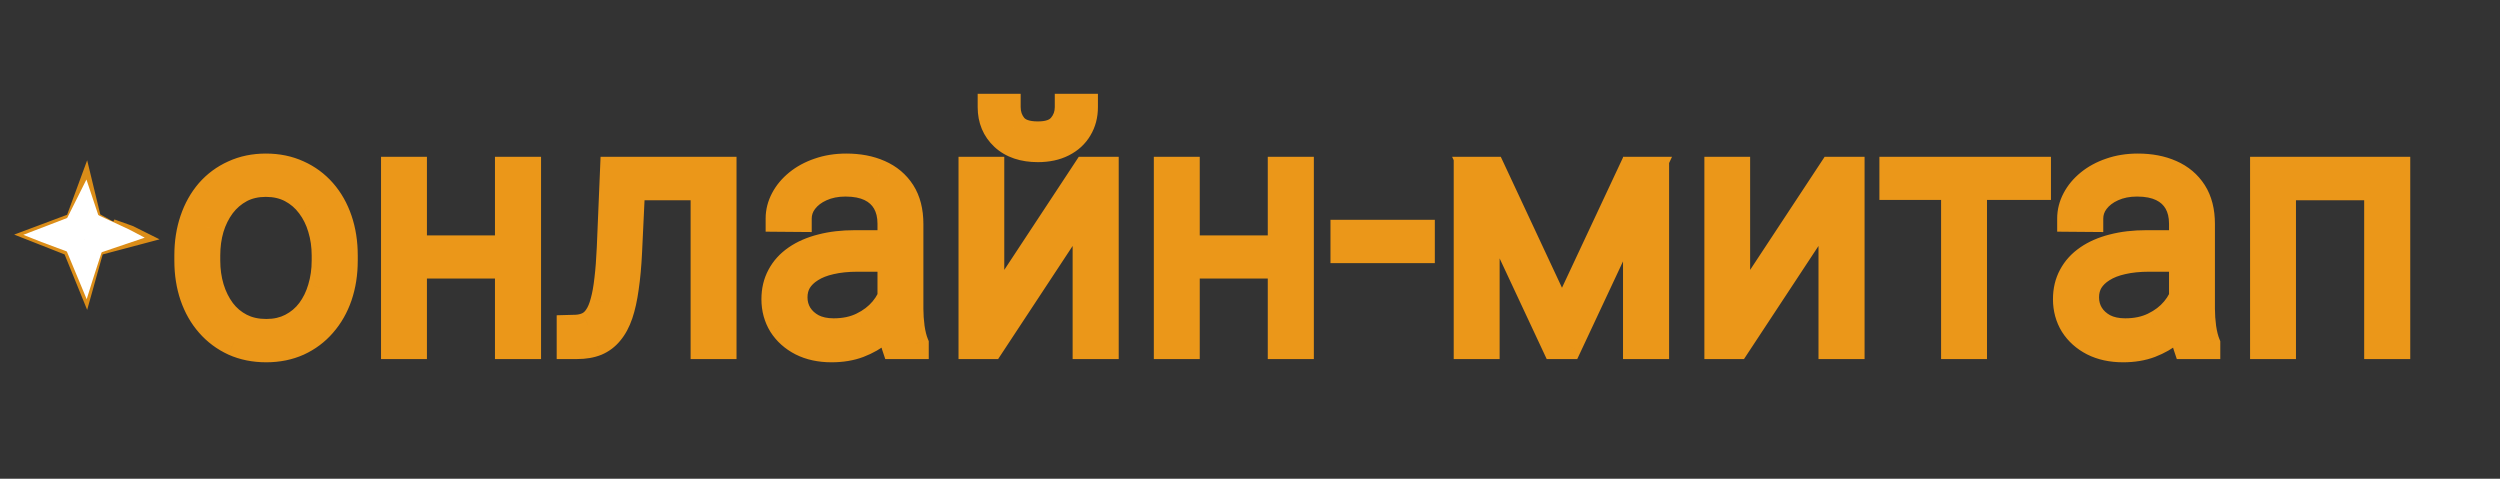 <?xml version="1.0" encoding="UTF-8"?> <svg xmlns="http://www.w3.org/2000/svg" width="188" height="36" viewBox="0 0 188 36" fill="none"><rect x="0" y="0" width="188" height="36" fill="#333333" stroke="none"/> <g clip-path="url(#clip0_19_6)"> <path d="M14.111 19.604V19.201C14.111 18.24 14.249 17.353 14.526 16.54C14.803 15.726 15.197 15.022 15.71 14.428C16.231 13.834 16.853 13.374 17.578 13.048C18.302 12.715 19.108 12.548 19.995 12.548C20.89 12.548 21.7 12.715 22.424 13.048C23.148 13.374 23.771 13.834 24.291 14.428C24.812 15.022 25.211 15.726 25.488 16.54C25.765 17.353 25.903 18.24 25.903 19.201V19.604C25.903 20.564 25.765 21.451 25.488 22.265C25.211 23.07 24.812 23.77 24.291 24.364C23.779 24.958 23.16 25.422 22.436 25.756C21.712 26.081 20.906 26.244 20.019 26.244C19.124 26.244 18.314 26.081 17.59 25.756C16.866 25.422 16.243 24.958 15.722 24.364C15.201 23.77 14.803 23.07 14.526 22.265C14.249 21.451 14.111 20.564 14.111 19.604ZM15.563 19.201V19.604C15.563 20.328 15.661 21.015 15.856 21.666C16.052 22.309 16.337 22.883 16.711 23.388C17.085 23.884 17.549 24.275 18.102 24.56C18.656 24.844 19.295 24.987 20.019 24.987C20.735 24.987 21.366 24.844 21.911 24.56C22.465 24.275 22.928 23.884 23.303 23.388C23.677 22.883 23.958 22.309 24.145 21.666C24.34 21.015 24.438 20.328 24.438 19.604V19.201C24.438 18.485 24.34 17.805 24.145 17.162C23.958 16.519 23.673 15.945 23.291 15.441C22.916 14.936 22.452 14.538 21.899 14.245C21.346 13.952 20.711 13.805 19.995 13.805C19.279 13.805 18.644 13.952 18.09 14.245C17.545 14.538 17.081 14.936 16.699 15.441C16.324 15.945 16.04 16.519 15.844 17.162C15.657 17.805 15.563 18.485 15.563 19.201ZM38.564 18.7V19.945H30.727V18.7H38.564ZM31.105 12.792V26H29.653V12.792H31.105ZM39.687 12.792V26H38.222V12.792H39.687ZM53.203 12.792V14.062H46.513V12.792H53.203ZM54.387 12.792V26H52.934V12.792H54.387ZM46.123 12.792H47.575L47.282 18.981C47.233 19.982 47.152 20.869 47.038 21.642C46.932 22.415 46.786 23.078 46.599 23.632C46.411 24.177 46.171 24.625 45.878 24.975C45.594 25.325 45.248 25.585 44.841 25.756C44.434 25.919 43.958 26 43.413 26H42.863V24.682L43.315 24.669C43.665 24.653 43.97 24.58 44.23 24.45C44.499 24.32 44.727 24.112 44.914 23.827C45.109 23.542 45.268 23.168 45.39 22.704C45.52 22.24 45.622 21.675 45.695 21.007C45.777 20.332 45.838 19.538 45.878 18.627L46.123 12.792ZM66.987 23.632V16.82C66.987 16.194 66.857 15.652 66.596 15.197C66.336 14.741 65.953 14.391 65.449 14.147C64.944 13.903 64.322 13.781 63.581 13.781C62.898 13.781 62.287 13.903 61.75 14.147C61.221 14.383 60.802 14.704 60.493 15.111C60.192 15.51 60.041 15.954 60.041 16.442L58.576 16.43C58.576 15.933 58.698 15.453 58.942 14.989C59.187 14.525 59.532 14.11 59.98 13.744C60.428 13.378 60.961 13.089 61.579 12.877C62.206 12.658 62.893 12.548 63.642 12.548C64.586 12.548 65.416 12.707 66.132 13.024C66.857 13.341 67.422 13.817 67.829 14.452C68.236 15.087 68.439 15.884 68.439 16.845V23.229C68.439 23.685 68.472 24.157 68.537 24.645C68.61 25.133 68.712 25.536 68.842 25.854V26H67.292C67.194 25.707 67.117 25.341 67.06 24.901C67.011 24.454 66.987 24.031 66.987 23.632ZM67.329 18.31L67.353 19.433H64.484C63.736 19.433 63.064 19.502 62.47 19.64C61.884 19.77 61.388 19.966 60.981 20.226C60.574 20.478 60.261 20.784 60.041 21.142C59.829 21.5 59.724 21.907 59.724 22.362C59.724 22.834 59.842 23.266 60.078 23.656C60.322 24.047 60.664 24.36 61.103 24.596C61.551 24.824 62.08 24.938 62.69 24.938C63.504 24.938 64.22 24.787 64.838 24.486C65.465 24.185 65.982 23.791 66.389 23.302C66.796 22.814 67.068 22.281 67.207 21.703L67.841 22.545C67.736 22.952 67.54 23.371 67.255 23.803C66.979 24.226 66.617 24.625 66.169 24.999C65.721 25.365 65.192 25.666 64.582 25.902C63.98 26.13 63.296 26.244 62.531 26.244C61.669 26.244 60.916 26.081 60.273 25.756C59.638 25.43 59.142 24.987 58.784 24.425C58.434 23.856 58.259 23.213 58.259 22.497C58.259 21.846 58.397 21.264 58.674 20.751C58.95 20.23 59.349 19.791 59.87 19.433C60.399 19.066 61.034 18.79 61.774 18.602C62.523 18.407 63.361 18.31 64.289 18.31H67.329ZM74.521 23.632L81.662 12.792H83.127V26H81.662V15.16L74.521 26H73.081V12.792H74.521V23.632ZM80.319 8.056H81.564C81.564 8.666 81.422 9.207 81.137 9.679C80.861 10.151 80.458 10.521 79.929 10.79C79.4 11.059 78.773 11.193 78.049 11.193C76.958 11.193 76.096 10.9 75.461 10.314C74.834 9.728 74.521 8.975 74.521 8.056H75.754C75.754 8.617 75.925 9.105 76.267 9.521C76.617 9.927 77.211 10.131 78.049 10.131C78.863 10.131 79.445 9.923 79.794 9.508C80.144 9.093 80.319 8.609 80.319 8.056ZM96.679 18.7V19.945H88.842V18.7H96.679ZM89.221 12.792V26H87.768V12.792H89.221ZM97.802 12.792V26H96.337V12.792H97.802ZM106.899 17.528V18.786H101.052V17.528H106.899ZM117.46 23.998L122.709 12.792H124.162L117.973 26H116.948L110.771 12.792H112.224L117.46 23.998ZM111.772 12.792V26H110.319V12.792H111.772ZM123.051 26V12.792H124.516V26H123.051ZM130.61 23.632L137.751 12.792H139.216V26H137.751V15.16L130.61 26H129.169V12.792H130.61V23.632ZM148.422 12.792V26H146.97V12.792H148.422ZM153.232 12.792V14.037H142.331V12.792H153.232ZM164.111 23.632V16.82C164.111 16.194 163.981 15.652 163.72 15.197C163.46 14.741 163.077 14.391 162.573 14.147C162.068 13.903 161.446 13.781 160.705 13.781C160.021 13.781 159.411 13.903 158.874 14.147C158.345 14.383 157.926 14.704 157.617 15.111C157.316 15.51 157.165 15.954 157.165 16.442L155.7 16.43C155.7 15.933 155.822 15.453 156.066 14.989C156.311 14.525 156.656 14.11 157.104 13.744C157.552 13.378 158.085 13.089 158.703 12.877C159.33 12.658 160.017 12.548 160.766 12.548C161.71 12.548 162.54 12.707 163.256 13.024C163.981 13.341 164.546 13.817 164.953 14.452C165.36 15.087 165.563 15.884 165.563 16.845V23.229C165.563 23.685 165.596 24.157 165.661 24.645C165.734 25.133 165.836 25.536 165.966 25.854V26H164.416C164.318 25.707 164.241 25.341 164.184 24.901C164.135 24.454 164.111 24.031 164.111 23.632ZM164.453 18.31L164.477 19.433H161.608C160.86 19.433 160.188 19.502 159.594 19.64C159.008 19.77 158.512 19.966 158.105 20.226C157.698 20.478 157.385 20.784 157.165 21.142C156.953 21.5 156.848 21.907 156.848 22.362C156.848 22.834 156.966 23.266 157.202 23.656C157.446 24.047 157.788 24.36 158.227 24.596C158.675 24.824 159.204 24.938 159.814 24.938C160.628 24.938 161.344 24.787 161.962 24.486C162.589 24.185 163.106 23.791 163.513 23.302C163.92 22.814 164.192 22.281 164.331 21.703L164.965 22.545C164.86 22.952 164.664 23.371 164.379 23.803C164.103 24.226 163.741 24.625 163.293 24.999C162.845 25.365 162.316 25.666 161.706 25.902C161.104 26.13 160.42 26.244 159.655 26.244C158.793 26.244 158.04 26.081 157.397 25.756C156.762 25.43 156.266 24.987 155.908 24.425C155.558 23.856 155.383 23.213 155.383 22.497C155.383 21.846 155.521 21.264 155.798 20.751C156.075 20.23 156.473 19.791 156.994 19.433C157.523 19.066 158.158 18.79 158.898 18.602C159.647 18.407 160.485 18.31 161.413 18.31H164.453ZM179.055 12.792V14.062H171.328V12.792H179.055ZM171.657 12.792V26H170.205V12.792H171.657ZM180.251 12.792V26H178.786V12.792H180.251Z" fill="white"></path> <path d="M15.71 14.428L14.958 13.768L14.953 13.774L15.71 14.428ZM17.578 13.048L17.988 13.96L17.996 13.957L17.578 13.048ZM22.424 13.048L22.005 13.957L22.014 13.96L22.424 13.048ZM25.488 16.54L24.541 16.861L25.488 16.54ZM25.488 22.265L26.434 22.59L26.435 22.587L25.488 22.265ZM24.291 24.364L23.54 23.705L23.534 23.711L24.291 24.364ZM22.436 25.756L22.846 26.668L22.854 26.664L22.436 25.756ZM17.59 25.756L17.171 26.664L17.18 26.668L17.59 25.756ZM14.526 22.265L13.579 22.587L13.58 22.59L14.526 22.265ZM15.856 21.666L14.899 21.954L14.9 21.957L15.856 21.666ZM16.711 23.388L15.908 23.984L15.912 23.99L16.711 23.388ZM18.102 24.56L17.645 25.449L18.102 24.56ZM21.911 24.56L21.453 23.67L21.448 23.673L21.911 24.56ZM23.303 23.388L24.101 23.99L24.106 23.983L23.303 23.388ZM24.145 21.666L23.187 21.379L23.185 21.387L24.145 21.666ZM24.145 17.162L23.185 17.442L23.188 17.453L24.145 17.162ZM23.291 15.441L22.487 16.037L22.494 16.045L23.291 15.441ZM18.09 14.245L17.622 13.361L17.617 13.364L18.09 14.245ZM16.699 15.441L15.902 14.837L15.896 14.845L16.699 15.441ZM15.844 17.162L14.887 16.871L14.884 16.883L15.844 17.162ZM15.111 19.604V19.201H13.111V19.604H15.111ZM15.111 19.201C15.111 18.337 15.235 17.56 15.473 16.861L13.579 16.218C13.263 17.146 13.111 18.144 13.111 19.201H15.111ZM15.473 16.861C15.712 16.158 16.046 15.569 16.467 15.081L14.953 13.774C14.349 14.475 13.893 15.294 13.579 16.218L15.473 16.861ZM16.462 15.087C16.888 14.601 17.393 14.227 17.988 13.96L17.168 12.136C16.313 12.52 15.574 13.066 14.958 13.768L16.462 15.087ZM17.996 13.957C18.575 13.69 19.236 13.548 19.995 13.548V11.548C18.98 11.548 18.029 11.739 17.159 12.14L17.996 13.957ZM19.995 13.548C20.763 13.548 21.428 13.69 22.005 13.957L22.842 12.14C21.971 11.739 21.017 11.548 19.995 11.548V13.548ZM22.014 13.96C22.608 14.227 23.114 14.601 23.54 15.087L25.043 13.768C24.428 13.066 23.688 12.52 22.834 12.136L22.014 13.96ZM23.54 15.087C23.967 15.574 24.303 16.161 24.541 16.861L26.435 16.218C26.119 15.291 25.658 14.47 25.043 13.768L23.54 15.087ZM24.541 16.861C24.779 17.56 24.903 18.337 24.903 19.201H26.903C26.903 18.144 26.75 17.146 26.435 16.218L24.541 16.861ZM24.903 19.201V19.604H26.903V19.201H24.903ZM24.903 19.604C24.903 20.467 24.779 21.244 24.541 21.943L26.435 22.587C26.75 21.658 26.903 20.661 26.903 19.604H24.903ZM24.542 21.94C24.304 22.632 23.968 23.216 23.54 23.705L25.043 25.023C25.657 24.324 26.118 23.508 26.434 22.59L24.542 21.94ZM23.534 23.711C23.117 24.195 22.614 24.573 22.018 24.848L22.854 26.664C23.706 26.272 24.441 25.722 25.049 25.018L23.534 23.711ZM22.026 24.844C21.445 25.105 20.781 25.244 20.019 25.244V27.244C21.031 27.244 21.979 27.058 22.846 26.668L22.026 24.844ZM20.019 25.244C19.247 25.244 18.58 25.104 18 24.844L17.18 26.668C18.049 27.058 19.001 27.244 20.019 27.244V25.244ZM18.008 24.848C17.41 24.572 16.902 24.193 16.474 23.705L14.97 25.023C15.584 25.724 16.321 26.272 17.171 26.664L18.008 24.848ZM16.474 23.705C16.046 23.216 15.709 22.632 15.472 21.94L13.58 22.59C13.896 23.508 14.357 24.324 14.97 25.023L16.474 23.705ZM15.473 21.943C15.235 21.244 15.111 20.467 15.111 19.604H13.111C13.111 20.661 13.263 21.658 13.579 22.587L15.473 21.943ZM14.563 19.201V19.604H16.564V19.201H14.563ZM14.563 19.604C14.563 20.419 14.674 21.204 14.899 21.954L16.814 21.379C16.649 20.827 16.564 20.237 16.564 19.604H14.563ZM14.9 21.957C15.126 22.702 15.46 23.381 15.908 23.983L17.514 22.792C17.213 22.386 16.978 21.917 16.813 21.376L14.9 21.957ZM15.912 23.99C16.378 24.606 16.958 25.095 17.645 25.449L18.56 23.67C18.14 23.454 17.793 23.162 17.509 22.786L15.912 23.99ZM17.645 25.449C18.361 25.817 19.162 25.987 20.019 25.987V23.987C19.428 23.987 18.951 23.871 18.56 23.67L17.645 25.449ZM20.019 25.987C20.87 25.987 21.664 25.817 22.374 25.446L21.448 23.673C21.068 23.872 20.601 23.987 20.019 23.987V25.987ZM22.369 25.449C23.056 25.095 23.636 24.606 24.101 23.99L22.504 22.786C22.221 23.162 21.873 23.454 21.453 23.67L22.369 25.449ZM24.106 23.983C24.555 23.378 24.887 22.695 25.105 21.946L23.185 21.387C23.029 21.924 22.799 22.389 22.5 22.792L24.106 23.983ZM25.103 21.954C25.328 21.204 25.438 20.419 25.438 19.604H23.438C23.438 20.237 23.353 20.827 23.187 21.379L25.103 21.954ZM25.438 19.604V19.201H23.438V19.604H25.438ZM25.438 19.201C25.438 18.392 25.328 17.615 25.102 16.871L23.188 17.453C23.353 17.995 23.438 18.576 23.438 19.201H25.438ZM25.105 16.883C24.886 16.129 24.548 15.444 24.087 14.837L22.494 16.045C22.798 16.447 23.03 16.909 23.185 17.442L25.105 16.883ZM24.094 14.845C23.631 14.221 23.052 13.724 22.367 13.361L21.431 15.128C21.852 15.351 22.202 15.652 22.487 16.037L24.094 14.845ZM22.367 13.361C21.65 12.981 20.85 12.805 19.995 12.805V14.805C20.571 14.805 21.041 14.922 21.431 15.128L22.367 13.361ZM19.995 12.805C19.139 12.805 18.34 12.981 17.622 13.361L18.558 15.128C18.948 14.922 19.418 14.805 19.995 14.805V12.805ZM17.617 13.364C16.942 13.726 16.369 14.22 15.902 14.837L17.496 16.045C17.793 15.652 18.148 15.349 18.564 15.126L17.617 13.364ZM15.896 14.845C15.448 15.448 15.114 16.126 14.887 16.871L16.801 17.453C16.965 16.912 17.201 16.443 17.502 16.037L15.896 14.845ZM14.884 16.883C14.669 17.622 14.563 18.396 14.563 19.201H16.564C16.564 18.573 16.645 17.988 16.804 17.442L14.884 16.883ZM38.564 18.7H39.564V17.7H38.564V18.7ZM38.564 19.945V20.945H39.564V19.945H38.564ZM30.727 19.945H29.727V20.945H30.727V19.945ZM30.727 18.7V17.7H29.727V18.7H30.727ZM31.105 12.792H32.105V11.792H31.105V12.792ZM31.105 26V27H32.105V26H31.105ZM29.653 26H28.653V27H29.653V26ZM29.653 12.792V11.792H28.653V12.792H29.653ZM39.687 12.792H40.687V11.792H39.687V12.792ZM39.687 26V27H40.687V26H39.687ZM38.222 26H37.222V27H38.222V26ZM38.222 12.792V11.792H37.222V12.792H38.222ZM37.564 18.7V19.945H39.564V18.7H37.564ZM38.564 18.945H30.727V20.945H38.564V18.945ZM31.727 19.945V18.7H29.727V19.945H31.727ZM30.727 19.7H38.564V17.7H30.727V19.7ZM30.105 12.792V26H32.105V12.792H30.105ZM31.105 25H29.653V27H31.105V25ZM30.653 26V12.792H28.653V26H30.653ZM29.653 13.792H31.105V11.792H29.653V13.792ZM38.687 12.792V26H40.687V12.792H38.687ZM39.687 25H38.222V27H39.687V25ZM39.222 26V12.792H37.222V26H39.222ZM38.222 13.792H39.687V11.792H38.222V13.792ZM53.203 12.792H54.203V11.792H53.203V12.792ZM53.203 14.062V15.062H54.203V14.062H53.203ZM46.513 14.062H45.513V15.062H46.513V14.062ZM46.513 12.792V11.792H45.513V12.792H46.513ZM54.387 12.792H55.387V11.792H54.387V12.792ZM54.387 26V27H55.387V26H54.387ZM52.934 26H51.934V27H52.934V26ZM52.934 12.792V11.792H51.934V12.792H52.934ZM46.123 12.792V11.792H45.163L45.123 12.75L46.123 12.792ZM47.575 12.792L48.574 12.839L48.624 11.792H47.575V12.792ZM47.282 18.981L48.281 19.03L48.281 19.028L47.282 18.981ZM47.038 21.642L46.049 21.496L46.047 21.506L47.038 21.642ZM46.599 23.632L47.544 23.956L47.546 23.952L46.599 23.632ZM45.878 24.975L45.112 24.333L45.103 24.343L45.878 24.975ZM44.841 25.756L45.212 26.684L45.22 26.681L45.228 26.678L44.841 25.756ZM42.863 26H41.863V27H42.863V26ZM42.863 24.682L42.836 23.682L41.863 23.708V24.682H42.863ZM43.315 24.669L43.342 25.669L43.352 25.669L43.361 25.668L43.315 24.669ZM44.23 24.45L43.794 23.55L43.783 23.555L44.23 24.45ZM44.914 23.827L44.089 23.262L44.084 23.27L44.078 23.278L44.914 23.827ZM45.39 22.704L44.427 22.434L44.425 22.442L44.423 22.45L45.39 22.704ZM45.695 21.007L44.702 20.888L44.701 20.898L45.695 21.007ZM45.878 18.627L46.877 18.672L46.877 18.669L45.878 18.627ZM52.203 12.792V14.062H54.203V12.792H52.203ZM53.203 13.062H46.513V15.062H53.203V13.062ZM47.513 14.062V12.792H45.513V14.062H47.513ZM46.513 13.792H53.203V11.792H46.513V13.792ZM53.387 12.792V26H55.387V12.792H53.387ZM54.387 25H52.934V27H54.387V25ZM53.934 26V12.792H51.934V26H53.934ZM52.934 13.792H54.387V11.792H52.934V13.792ZM46.123 13.792H47.575V11.792H46.123V13.792ZM46.576 12.745L46.283 18.934L48.281 19.028L48.574 12.839L46.576 12.745ZM46.283 18.932C46.236 19.909 46.157 20.763 46.049 21.496L48.027 21.788C48.147 20.975 48.231 20.055 48.281 19.03L46.283 18.932ZM46.047 21.506C45.947 22.236 45.813 22.834 45.651 23.311L47.546 23.952C47.759 23.323 47.917 22.594 48.029 21.778L46.047 21.506ZM45.653 23.307C45.495 23.766 45.308 24.098 45.112 24.333L46.645 25.616C47.034 25.152 47.328 24.588 47.544 23.956L45.653 23.307ZM45.103 24.343C44.919 24.569 44.706 24.728 44.454 24.834L45.228 26.678C45.79 26.442 46.268 26.08 46.654 25.606L45.103 24.343ZM44.469 24.827C44.206 24.933 43.861 25 43.413 25V27C44.055 27 44.662 26.904 45.212 26.684L44.469 24.827ZM43.413 25H42.863V27H43.413V25ZM43.863 26V24.682H41.863V26H43.863ZM42.89 25.681L43.342 25.669L43.288 23.67L42.836 23.682L42.89 25.681ZM43.361 25.668C43.823 25.647 44.27 25.548 44.678 25.344L43.783 23.555C43.67 23.612 43.507 23.659 43.269 23.671L43.361 25.668ZM44.667 25.349C45.12 25.13 45.478 24.79 45.75 24.376L44.078 23.278C43.976 23.434 43.878 23.509 43.794 23.55L44.667 25.349ZM45.739 24.393C46.019 23.984 46.216 23.494 46.357 22.959L44.423 22.45C44.32 22.842 44.2 23.101 44.089 23.262L45.739 24.393ZM46.353 22.974C46.502 22.442 46.612 21.819 46.689 21.116L44.701 20.898C44.632 21.53 44.538 22.039 44.427 22.434L46.353 22.974ZM46.688 21.127C46.773 20.42 46.836 19.6 46.877 18.672L44.879 18.582C44.84 19.477 44.78 20.244 44.703 20.888L46.688 21.127ZM46.877 18.669L47.122 12.834L45.123 12.75L44.879 18.585L46.877 18.669ZM65.449 14.147L65.013 15.047L65.449 14.147ZM61.75 14.147L62.157 15.06L62.164 15.057L61.75 14.147ZM60.493 15.111L59.697 14.506L59.695 14.509L60.493 15.111ZM60.041 16.442L60.033 17.442L61.041 17.45V16.442H60.041ZM58.576 16.43H57.576V17.421L58.568 17.43L58.576 16.43ZM59.98 13.744L59.347 12.97L59.98 13.744ZM61.579 12.877L61.903 13.824L61.91 13.821L61.579 12.877ZM66.132 13.024L65.727 13.938L65.731 13.94L66.132 13.024ZM68.537 24.645L67.546 24.777L67.547 24.785L67.548 24.793L68.537 24.645ZM68.842 25.854H69.842V25.656L69.767 25.474L68.842 25.854ZM68.842 26V27H69.842V26H68.842ZM67.292 26L66.343 26.316L66.571 27H67.292V26ZM67.06 24.901L66.066 25.01L66.067 25.02L66.068 25.03L67.06 24.901ZM67.329 18.31L68.328 18.288L68.307 17.31H67.329V18.31ZM67.353 19.433V20.433H68.375L68.353 19.411L67.353 19.433ZM62.47 19.64L62.687 20.616L62.697 20.614L62.47 19.64ZM60.981 20.226L61.508 21.076L61.514 21.072L61.52 21.068L60.981 20.226ZM60.041 21.142L59.189 20.619L59.184 20.626L59.18 20.633L60.041 21.142ZM60.078 23.656L59.222 24.173L59.226 24.18L59.23 24.186L60.078 23.656ZM61.103 24.596L60.63 25.477L60.64 25.482L60.649 25.487L61.103 24.596ZM64.838 24.486L64.405 23.585L64.401 23.587L64.838 24.486ZM67.207 21.703L68.005 21.101L66.728 19.407L66.234 21.47L67.207 21.703ZM67.841 22.545L68.809 22.797L68.931 22.329L68.64 21.944L67.841 22.545ZM67.255 23.803L66.421 23.252L66.418 23.256L67.255 23.803ZM66.169 24.999L66.802 25.773L66.811 25.766L66.169 24.999ZM64.582 25.902L64.936 26.838L64.943 26.835L64.582 25.902ZM60.273 25.756L59.817 26.646L59.821 26.648L60.273 25.756ZM58.784 24.425L57.932 24.949L57.936 24.956L57.941 24.963L58.784 24.425ZM58.674 20.751L59.554 21.226L59.557 21.22L58.674 20.751ZM59.87 19.433L60.437 20.257L60.439 20.255L59.87 19.433ZM61.774 18.602L62.02 19.572L62.027 19.57L61.774 18.602ZM67.987 23.632V16.82H65.987V23.632H67.987ZM67.987 16.82C67.987 16.053 67.826 15.334 67.464 14.701L65.728 15.693C65.887 15.971 65.987 16.334 65.987 16.82H67.987ZM67.464 14.701C67.097 14.057 66.558 13.573 65.884 13.247L65.013 15.047C65.349 15.21 65.575 15.425 65.728 15.693L67.464 14.701ZM65.884 13.247C65.208 12.919 64.426 12.781 63.581 12.781V14.781C64.217 14.781 64.681 14.886 65.013 15.047L65.884 13.247ZM63.581 12.781C62.777 12.781 62.022 12.925 61.336 13.237L62.164 15.057C62.552 14.881 63.018 14.781 63.581 14.781V12.781ZM61.343 13.234C60.681 13.529 60.12 13.949 59.697 14.506L61.289 15.716C61.483 15.46 61.761 15.237 62.157 15.06L61.343 13.234ZM59.695 14.509C59.266 15.077 59.041 15.731 59.041 16.442H61.041C61.041 16.177 61.117 15.944 61.291 15.714L59.695 14.509ZM60.049 15.442L58.584 15.43L58.568 17.43L60.033 17.442L60.049 15.442ZM59.576 16.43C59.576 16.105 59.654 15.784 59.827 15.455L58.057 14.524C57.742 15.123 57.576 15.762 57.576 16.43H59.576ZM59.827 15.455C60.003 15.121 60.259 14.808 60.613 14.518L59.347 12.97C58.806 13.412 58.37 13.929 58.057 14.524L59.827 15.455ZM60.613 14.518C60.958 14.236 61.382 14.002 61.903 13.824L61.255 11.931C60.539 12.176 59.898 12.52 59.347 12.97L60.613 14.518ZM61.91 13.821C62.418 13.643 62.992 13.548 63.642 13.548V11.548C62.795 11.548 61.994 11.672 61.248 11.934L61.91 13.821ZM63.642 13.548C64.475 13.548 65.162 13.688 65.727 13.938L66.537 12.11C65.67 11.725 64.698 11.548 63.642 11.548V13.548ZM65.731 13.94C66.284 14.182 66.692 14.531 66.987 14.992L68.671 13.912C68.152 13.103 67.429 12.501 66.534 12.108L65.731 13.94ZM66.987 14.992C67.266 15.427 67.439 16.024 67.439 16.845H69.439C69.439 15.745 69.206 14.747 68.671 13.912L66.987 14.992ZM67.439 16.845V23.229H69.439V16.845H67.439ZM67.439 23.229C67.439 23.732 67.475 24.249 67.546 24.777L69.528 24.513C69.469 24.065 69.439 23.637 69.439 23.229H67.439ZM67.548 24.793C67.629 25.329 67.746 25.817 67.917 26.233L69.767 25.474C69.678 25.255 69.592 24.937 69.526 24.497L67.548 24.793ZM67.842 25.854V26H69.842V25.854H67.842ZM68.842 25H67.292V27H68.842V25ZM68.241 25.684C68.17 25.472 68.104 25.174 68.052 24.773L66.068 25.03C66.13 25.508 66.219 25.942 66.343 26.316L68.241 25.684ZM68.054 24.793C68.009 24.377 67.987 23.99 67.987 23.632H65.987C65.987 24.071 66.014 24.531 66.066 25.01L68.054 24.793ZM66.329 18.331L66.353 19.454L68.353 19.411L68.328 18.288L66.329 18.331ZM67.353 18.433H64.484V20.433H67.353V18.433ZM64.484 18.433C63.676 18.433 62.926 18.507 62.243 18.666L62.697 20.614C63.202 20.496 63.795 20.433 64.484 20.433V18.433ZM62.253 18.664C61.58 18.814 60.968 19.047 60.442 19.384L61.52 21.068C61.808 20.884 62.189 20.727 62.687 20.616L62.253 18.664ZM60.454 19.376C59.933 19.699 59.501 20.11 59.189 20.619L60.893 21.665C61.021 21.457 61.215 21.258 61.508 21.076L60.454 19.376ZM59.18 20.633C58.869 21.16 58.724 21.745 58.724 22.362H60.724C60.724 22.068 60.79 21.84 60.902 21.65L59.18 20.633ZM58.724 22.362C58.724 23.01 58.888 23.621 59.222 24.173L60.934 23.139C60.795 22.91 60.724 22.659 60.724 22.362H58.724ZM59.23 24.186C59.574 24.737 60.05 25.166 60.63 25.477L61.576 23.715C61.277 23.555 61.07 23.357 60.926 23.126L59.23 24.186ZM60.649 25.487C61.265 25.801 61.955 25.938 62.69 25.938V23.938C62.204 23.938 61.837 23.848 61.557 23.705L60.649 25.487ZM62.69 25.938C63.628 25.938 64.499 25.764 65.276 25.385L64.401 23.587C63.941 23.811 63.38 23.938 62.69 23.938V25.938ZM65.272 25.388C66.015 25.03 66.65 24.551 67.157 23.942L65.621 22.662C65.314 23.03 64.915 23.34 64.405 23.585L65.272 25.388ZM67.157 23.942C67.655 23.344 68.002 22.674 68.179 21.936L66.234 21.47C66.134 21.888 65.936 22.284 65.621 22.662L67.157 23.942ZM66.408 22.305L67.043 23.147L68.64 21.944L68.005 21.101L66.408 22.305ZM66.874 22.294C66.801 22.573 66.659 22.892 66.421 23.252L68.09 24.354C68.422 23.851 68.67 23.332 68.809 22.797L66.874 22.294ZM66.418 23.256C66.203 23.585 65.911 23.911 65.527 24.232L66.811 25.766C67.322 25.338 67.754 24.867 68.092 24.35L66.418 23.256ZM65.536 24.225C65.18 24.516 64.746 24.767 64.221 24.97L64.943 26.835C65.639 26.566 66.263 26.214 66.802 25.773L65.536 24.225ZM64.228 24.967C63.758 25.145 63.197 25.244 62.531 25.244V27.244C63.395 27.244 64.202 27.116 64.936 26.838L64.228 24.967ZM62.531 25.244C61.795 25.244 61.203 25.106 60.725 24.864L59.821 26.648C60.629 27.057 61.542 27.244 62.531 27.244V25.244ZM60.729 24.866C60.241 24.616 59.883 24.289 59.627 23.888L57.941 24.963C58.401 25.685 59.036 26.245 59.817 26.646L60.729 24.866ZM59.636 23.902C59.389 23.501 59.259 23.042 59.259 22.497H57.259C57.259 23.384 57.478 24.21 57.932 24.949L59.636 23.902ZM59.259 22.497C59.259 21.991 59.365 21.576 59.554 21.226L57.794 20.276C57.429 20.951 57.259 21.7 57.259 22.497H59.259ZM59.557 21.22C59.753 20.851 60.039 20.53 60.437 20.257L59.304 18.609C58.66 19.051 58.148 19.609 57.791 20.282L59.557 21.22ZM60.439 20.255C60.853 19.968 61.374 19.735 62.02 19.572L61.529 17.633C60.694 17.844 59.945 18.165 59.301 18.61L60.439 20.255ZM62.027 19.57C62.679 19.4 63.43 19.31 64.289 19.31V17.31C63.292 17.31 62.367 17.414 61.522 17.635L62.027 19.57ZM64.289 19.31H67.329V17.31H64.289V19.31ZM74.521 23.632H73.521V26.968L75.356 24.182L74.521 23.632ZM81.662 12.792V11.792H81.123L80.827 12.242L81.662 12.792ZM83.127 12.792H84.127V11.792H83.127V12.792ZM83.127 26V27H84.127V26H83.127ZM81.662 26H80.662V27H81.662V26ZM81.662 15.16H82.662V11.825L80.827 14.61L81.662 15.16ZM74.521 26V27H75.06L75.356 26.55L74.521 26ZM73.081 26H72.081V27H73.081V26ZM73.081 12.792V11.792H72.081V12.792H73.081ZM74.521 12.792H75.521V11.792H74.521V12.792ZM80.319 8.056V7.056H79.319V8.056H80.319ZM81.564 8.056H82.564V7.056H81.564V8.056ZM81.137 9.679L80.281 9.162L80.275 9.173L81.137 9.679ZM75.461 10.314L74.778 11.044L74.783 11.049L75.461 10.314ZM74.521 8.056V7.056H73.521V8.056H74.521ZM75.754 8.056H76.754V7.056H75.754V8.056ZM76.267 9.521L75.495 10.156L75.501 10.165L75.508 10.172L76.267 9.521ZM75.356 24.182L82.497 13.342L80.827 12.242L73.686 23.082L75.356 24.182ZM81.662 13.792H83.127V11.792H81.662V13.792ZM82.127 12.792V26H84.127V12.792H82.127ZM83.127 25H81.662V27H83.127V25ZM82.662 26V15.16H80.662V26H82.662ZM80.827 14.61L73.686 25.45L75.356 26.55L82.497 15.71L80.827 14.61ZM74.521 25H73.081V27H74.521V25ZM74.081 26V12.792H72.081V26H74.081ZM73.081 13.792H74.521V11.792H73.081V13.792ZM73.521 12.792V23.632H75.521V12.792H73.521ZM80.319 9.056H81.564V7.056H80.319V9.056ZM80.564 8.056C80.564 8.504 80.462 8.863 80.281 9.163L81.993 10.196C82.382 9.552 82.564 8.828 82.564 8.056H80.564ZM80.275 9.173C80.103 9.466 79.849 9.709 79.476 9.898L80.381 11.682C81.066 11.334 81.618 10.836 82 10.185L80.275 9.173ZM79.476 9.898C79.115 10.082 78.65 10.193 78.049 10.193V12.193C78.896 12.193 79.684 12.036 80.381 11.682L79.476 9.898ZM78.049 10.193C77.141 10.193 76.544 9.953 76.139 9.579L74.783 11.049C75.647 11.847 76.775 12.193 78.049 12.193V10.193ZM76.144 9.584C75.735 9.201 75.521 8.721 75.521 8.056H73.521C73.521 9.23 73.933 10.255 74.778 11.044L76.144 9.584ZM74.521 9.056H75.754V7.056H74.521V9.056ZM74.754 8.056C74.754 8.838 74.999 9.554 75.495 10.156L77.038 8.885C76.851 8.657 76.754 8.396 76.754 8.056H74.754ZM75.508 10.172C76.134 10.9 77.082 11.131 78.049 11.131V9.131C77.339 9.131 77.099 8.955 77.025 8.868L75.508 10.172ZM78.049 11.131C79.008 11.131 79.94 10.887 80.559 10.153L79.03 8.864C78.949 8.96 78.717 9.131 78.049 9.131V11.131ZM80.559 10.153C81.064 9.554 81.319 8.84 81.319 8.056H79.319C79.319 8.378 79.225 8.633 79.03 8.864L80.559 10.153ZM96.679 18.7H97.679V17.7H96.679V18.7ZM96.679 19.945V20.945H97.679V19.945H96.679ZM88.842 19.945H87.842V20.945H88.842V19.945ZM88.842 18.7V17.7H87.842V18.7H88.842ZM89.221 12.792H90.221V11.792H89.221V12.792ZM89.221 26V27H90.221V26H89.221ZM87.768 26H86.768V27H87.768V26ZM87.768 12.792V11.792H86.768V12.792H87.768ZM97.802 12.792H98.802V11.792H97.802V12.792ZM97.802 26V27H98.802V26H97.802ZM96.337 26H95.337V27H96.337V26ZM96.337 12.792V11.792H95.337V12.792H96.337ZM95.679 18.7V19.945H97.679V18.7H95.679ZM96.679 18.945H88.842V20.945H96.679V18.945ZM89.842 19.945V18.7H87.842V19.945H89.842ZM88.842 19.7H96.679V17.7H88.842V19.7ZM88.221 12.792V26H90.221V12.792H88.221ZM89.221 25H87.768V27H89.221V25ZM88.768 26V12.792H86.768V26H88.768ZM87.768 13.792H89.221V11.792H87.768V13.792ZM96.802 12.792V26H98.802V12.792H96.802ZM97.802 25H96.337V27H97.802V25ZM97.337 26V12.792H95.337V26H97.337ZM96.337 13.792H97.802V11.792H96.337V13.792ZM106.899 17.528H107.899V16.528H106.899V17.528ZM106.899 18.786V19.786H107.899V18.786H106.899ZM101.052 18.786H100.052V19.786H101.052V18.786ZM101.052 17.528V16.528H100.052V17.528H101.052ZM105.899 17.528V18.786H107.899V17.528H105.899ZM106.899 17.786H101.052V19.786H106.899V17.786ZM102.052 18.786V17.528H100.052V18.786H102.052ZM101.052 18.528H106.899V16.528H101.052V18.528ZM117.46 23.998L116.554 24.421L117.459 26.358L118.366 24.422L117.46 23.998ZM122.709 12.792V11.792H122.074L121.804 12.368L122.709 12.792ZM124.162 12.792L125.068 13.216L125.735 11.792H124.162V12.792ZM117.973 26V27H118.609L118.879 26.424L117.973 26ZM116.948 26L116.042 26.424L116.311 27H116.948V26ZM110.771 12.792V11.792H109.199L109.865 13.216L110.771 12.792ZM112.224 12.792L113.13 12.369L112.86 11.792H112.224V12.792ZM111.772 12.792H112.772V11.792H111.772V12.792ZM111.772 26V27H112.772V26H111.772ZM110.319 26H109.319V27H110.319V26ZM110.319 12.792V11.792H109.319V12.792H110.319ZM123.051 26H122.051V27H123.051V26ZM123.051 12.792V11.792H122.051V12.792H123.051ZM124.516 12.792H125.516V11.792H124.516V12.792ZM124.516 26V27H125.516V26H124.516ZM118.366 24.422L123.615 13.216L121.804 12.368L116.555 23.574L118.366 24.422ZM122.709 13.792H124.162V11.792H122.709V13.792ZM123.257 12.368L117.068 25.576L118.879 26.424L125.068 13.216L123.257 12.368ZM117.973 25H116.948V27H117.973V25ZM117.854 25.576L111.677 12.368L109.865 13.216L116.042 26.424L117.854 25.576ZM110.771 13.792H112.224V11.792H110.771V13.792ZM111.318 13.215L116.554 24.421L118.366 23.575L113.13 12.369L111.318 13.215ZM110.772 12.792V26H112.772V12.792H110.772ZM111.772 25H110.319V27H111.772V25ZM111.319 26V12.792H109.319V26H111.319ZM110.319 13.792H111.772V11.792H110.319V13.792ZM124.051 26V12.792H122.051V26H124.051ZM123.051 13.792H124.516V11.792H123.051V13.792ZM123.516 12.792V26H125.516V12.792H123.516ZM124.516 25H123.051V27H124.516V25ZM130.61 23.632H129.61V26.968L131.445 24.182L130.61 23.632ZM137.751 12.792V11.792H137.212L136.916 12.242L137.751 12.792ZM139.216 12.792H140.216V11.792H139.216V12.792ZM139.216 26V27H140.216V26H139.216ZM137.751 26H136.751V27H137.751V26ZM137.751 15.16H138.751V11.825L136.916 14.61L137.751 15.16ZM130.61 26V27H131.149L131.445 26.55L130.61 26ZM129.169 26H128.169V27H129.169V26ZM129.169 12.792V11.792H128.169V12.792H129.169ZM130.61 12.792H131.61V11.792H130.61V12.792ZM131.445 24.182L138.586 13.342L136.916 12.242L129.775 23.082L131.445 24.182ZM137.751 13.792H139.216V11.792H137.751V13.792ZM138.216 12.792V26H140.216V12.792H138.216ZM139.216 25H137.751V27H139.216V25ZM138.751 26V15.16H136.751V26H138.751ZM136.916 14.61L129.775 25.45L131.445 26.55L138.586 15.71L136.916 14.61ZM130.61 25H129.169V27H130.61V25ZM130.169 26V12.792H128.169V26H130.169ZM129.169 13.792H130.61V11.792H129.169V13.792ZM129.61 12.792V23.632H131.61V12.792H129.61ZM148.422 12.792H149.422V11.792H148.422V12.792ZM148.422 26V27H149.422V26H148.422ZM146.97 26H145.97V27H146.97V26ZM146.97 12.792V11.792H145.97V12.792H146.97ZM153.232 12.792H154.232V11.792H153.232V12.792ZM153.232 14.037V15.037H154.232V14.037H153.232ZM142.331 14.037H141.331V15.037H142.331V14.037ZM142.331 12.792V11.792H141.331V12.792H142.331ZM147.422 12.792V26H149.422V12.792H147.422ZM148.422 25H146.97V27H148.422V25ZM147.97 26V12.792H145.97V26H147.97ZM146.97 13.792H148.422V11.792H146.97V13.792ZM152.232 12.792V14.037H154.232V12.792H152.232ZM153.232 13.037H142.331V15.037H153.232V13.037ZM143.331 14.037V12.792H141.331V14.037H143.331ZM142.331 13.792H153.232V11.792H142.331V13.792ZM162.573 14.147L162.137 15.047L162.573 14.147ZM158.874 14.147L159.281 15.06L159.288 15.057L158.874 14.147ZM157.617 15.111L156.821 14.506L156.819 14.509L157.617 15.111ZM157.165 16.442L157.157 17.442L158.165 17.45V16.442H157.165ZM155.7 16.43H154.7V17.421L155.692 17.43L155.7 16.43ZM157.104 13.744L156.471 12.97L157.104 13.744ZM158.703 12.877L159.027 13.824L159.034 13.821L158.703 12.877ZM163.256 13.024L162.851 13.938L162.855 13.94L163.256 13.024ZM165.661 24.645L164.67 24.777L164.671 24.785L164.672 24.793L165.661 24.645ZM165.966 25.854H166.966V25.656L166.891 25.474L165.966 25.854ZM165.966 26V27H166.966V26H165.966ZM164.416 26L163.467 26.316L163.695 27H164.416V26ZM164.184 24.901L163.19 25.01L163.191 25.02L163.192 25.03L164.184 24.901ZM164.453 18.31L165.452 18.288L165.431 17.31H164.453V18.31ZM164.477 19.433V20.433H165.499L165.477 19.411L164.477 19.433ZM159.594 19.64L159.811 20.616L159.821 20.614L159.594 19.64ZM158.105 20.226L158.632 21.076L158.638 21.072L158.644 21.068L158.105 20.226ZM157.165 21.142L156.313 20.619L156.308 20.626L156.304 20.633L157.165 21.142ZM157.202 23.656L156.346 24.173L156.35 24.18L156.354 24.186L157.202 23.656ZM158.227 24.596L157.754 25.477L157.764 25.482L157.773 25.487L158.227 24.596ZM161.962 24.486L161.529 23.585L161.525 23.587L161.962 24.486ZM164.331 21.703L165.129 21.101L163.852 19.407L163.358 21.47L164.331 21.703ZM164.965 22.545L165.933 22.797L166.055 22.329L165.764 21.944L164.965 22.545ZM164.379 23.803L163.545 23.252L163.542 23.256L164.379 23.803ZM163.293 24.999L163.926 25.773L163.935 25.766L163.293 24.999ZM161.706 25.902L162.06 26.838L162.067 26.835L161.706 25.902ZM157.397 25.756L156.941 26.646L156.945 26.648L157.397 25.756ZM155.908 24.425L155.056 24.949L155.06 24.956L155.065 24.963L155.908 24.425ZM155.798 20.751L156.678 21.226L156.681 21.22L155.798 20.751ZM156.994 19.433L157.561 20.257L157.563 20.255L156.994 19.433ZM158.898 18.602L159.143 19.572L159.151 19.57L158.898 18.602ZM165.111 23.632V16.82H163.111V23.632H165.111ZM165.111 16.82C165.111 16.053 164.951 15.334 164.588 14.701L162.852 15.693C163.011 15.971 163.111 16.334 163.111 16.82H165.111ZM164.588 14.701C164.221 14.057 163.682 13.573 163.008 13.247L162.137 15.047C162.473 15.21 162.699 15.425 162.852 15.693L164.588 14.701ZM163.008 13.247C162.332 12.919 161.55 12.781 160.705 12.781V14.781C161.341 14.781 161.805 14.886 162.137 15.047L163.008 13.247ZM160.705 12.781C159.901 12.781 159.146 12.925 158.46 13.237L159.288 15.057C159.676 14.881 160.142 14.781 160.705 14.781V12.781ZM158.467 13.234C157.805 13.529 157.244 13.949 156.821 14.506L158.413 15.716C158.608 15.46 158.885 15.237 159.281 15.06L158.467 13.234ZM156.819 14.509C156.39 15.077 156.165 15.731 156.165 16.442H158.165C158.165 16.177 158.241 15.944 158.415 15.714L156.819 14.509ZM157.173 15.442L155.709 15.43L155.692 17.43L157.157 17.442L157.173 15.442ZM156.7 16.43C156.7 16.105 156.778 15.784 156.951 15.455L155.181 14.524C154.866 15.123 154.7 15.762 154.7 16.43H156.7ZM156.951 15.455C157.127 15.121 157.383 14.808 157.737 14.518L156.471 12.97C155.93 13.412 155.494 13.929 155.181 14.524L156.951 15.455ZM157.737 14.518C158.082 14.236 158.506 14.002 159.027 13.824L158.379 11.931C157.663 12.176 157.022 12.52 156.471 12.97L157.737 14.518ZM159.034 13.821C159.542 13.643 160.116 13.548 160.766 13.548V11.548C159.919 11.548 159.118 11.672 158.372 11.934L159.034 13.821ZM160.766 13.548C161.599 13.548 162.286 13.688 162.851 13.938L163.662 12.11C162.794 11.725 161.822 11.548 160.766 11.548V13.548ZM162.855 13.94C163.408 14.182 163.816 14.531 164.111 14.992L165.795 13.912C165.276 13.103 164.553 12.501 163.658 12.108L162.855 13.94ZM164.111 14.992C164.39 15.427 164.563 16.024 164.563 16.845H166.563C166.563 15.745 166.33 14.747 165.795 13.912L164.111 14.992ZM164.563 16.845V23.229H166.563V16.845H164.563ZM164.563 23.229C164.563 23.732 164.599 24.249 164.67 24.777L166.652 24.513C166.593 24.065 166.563 23.637 166.563 23.229H164.563ZM164.672 24.793C164.753 25.329 164.87 25.817 165.041 26.233L166.891 25.474C166.802 25.255 166.716 24.937 166.65 24.497L164.672 24.793ZM164.966 25.854V26H166.966V25.854H164.966ZM165.966 25H164.416V27H165.966V25ZM165.365 25.684C165.294 25.472 165.228 25.174 165.176 24.773L163.192 25.03C163.254 25.508 163.343 25.942 163.467 26.316L165.365 25.684ZM165.178 24.793C165.133 24.377 165.111 23.99 165.111 23.632H163.111C163.111 24.071 163.138 24.531 163.19 25.01L165.178 24.793ZM163.453 18.331L163.477 19.454L165.477 19.411L165.452 18.288L163.453 18.331ZM164.477 18.433H161.608V20.433H164.477V18.433ZM161.608 18.433C160.8 18.433 160.05 18.507 159.367 18.666L159.821 20.614C160.326 20.496 160.92 20.433 161.608 20.433V18.433ZM159.377 18.664C158.704 18.814 158.092 19.047 157.566 19.384L158.644 21.068C158.932 20.884 159.313 20.727 159.811 20.616L159.377 18.664ZM157.578 19.376C157.057 19.699 156.625 20.11 156.313 20.619L158.017 21.665C158.145 21.457 158.339 21.258 158.632 21.076L157.578 19.376ZM156.304 20.633C155.993 21.16 155.848 21.745 155.848 22.362H157.848C157.848 22.068 157.914 21.84 158.026 21.65L156.304 20.633ZM155.848 22.362C155.848 23.01 156.012 23.621 156.346 24.173L158.058 23.139C157.919 22.91 157.848 22.659 157.848 22.362H155.848ZM156.354 24.186C156.698 24.737 157.174 25.166 157.754 25.477L158.7 23.715C158.401 23.555 158.194 23.357 158.05 23.126L156.354 24.186ZM157.773 25.487C158.389 25.801 159.079 25.938 159.814 25.938V23.938C159.328 23.938 158.961 23.848 158.681 23.705L157.773 25.487ZM159.814 25.938C160.752 25.938 161.622 25.764 162.4 25.385L161.525 23.587C161.065 23.811 160.504 23.938 159.814 23.938V25.938ZM162.396 25.388C163.139 25.03 163.774 24.551 164.281 23.942L162.744 22.662C162.438 23.03 162.039 23.34 161.529 23.585L162.396 25.388ZM164.281 23.942C164.779 23.344 165.126 22.674 165.303 21.936L163.358 21.47C163.258 21.888 163.06 22.284 162.744 22.662L164.281 23.942ZM163.532 22.305L164.167 23.147L165.764 21.944L165.129 21.101L163.532 22.305ZM163.998 22.294C163.925 22.573 163.783 22.892 163.545 23.252L165.214 24.354C165.546 23.851 165.794 23.332 165.933 22.797L163.998 22.294ZM163.542 23.256C163.327 23.585 163.035 23.911 162.651 24.232L163.935 25.766C164.446 25.338 164.878 24.867 165.216 24.35L163.542 23.256ZM162.66 24.225C162.304 24.516 161.87 24.767 161.345 24.97L162.067 26.835C162.763 26.566 163.387 26.214 163.926 25.773L162.66 24.225ZM161.352 24.967C160.882 25.145 160.322 25.244 159.655 25.244V27.244C160.519 27.244 161.326 27.116 162.06 26.838L161.352 24.967ZM159.655 25.244C158.919 25.244 158.327 25.106 157.849 24.864L156.945 26.648C157.753 27.057 158.666 27.244 159.655 27.244V25.244ZM157.853 24.866C157.365 24.616 157.007 24.289 156.751 23.888L155.065 24.963C155.525 25.685 156.16 26.245 156.941 26.646L157.853 24.866ZM156.76 23.902C156.514 23.501 156.383 23.042 156.383 22.497H154.383C154.383 23.384 154.602 24.21 155.056 24.949L156.76 23.902ZM156.383 22.497C156.383 21.991 156.489 21.576 156.678 21.226L154.918 20.276C154.553 20.951 154.383 21.7 154.383 22.497H156.383ZM156.681 21.22C156.877 20.851 157.163 20.53 157.561 20.257L156.428 18.609C155.784 19.051 155.272 19.609 154.915 20.282L156.681 21.22ZM157.563 20.255C157.977 19.968 158.498 19.735 159.143 19.572L158.653 17.633C157.818 17.844 157.069 18.165 156.425 18.61L157.563 20.255ZM159.151 19.57C159.803 19.4 160.554 19.31 161.413 19.31V17.31C160.416 17.31 159.492 17.414 158.646 17.635L159.151 19.57ZM161.413 19.31H164.453V17.31H161.413V19.31ZM179.055 12.792H180.055V11.792H179.055V12.792ZM179.055 14.062V15.062H180.055V14.062H179.055ZM171.328 14.062H170.328V15.062H171.328V14.062ZM171.328 12.792V11.792H170.328V12.792H171.328ZM171.657 12.792H172.657V11.792H171.657V12.792ZM171.657 26V27H172.657V26H171.657ZM170.205 26H169.205V27H170.205V26ZM170.205 12.792V11.792H169.205V12.792H170.205ZM180.251 12.792H181.251V11.792H180.251V12.792ZM180.251 26V27H181.251V26H180.251ZM178.786 26H177.786V27H178.786V26ZM178.786 12.792V11.792H177.786V12.792H178.786ZM178.055 12.792V14.062H180.055V12.792H178.055ZM179.055 13.062H171.328V15.062H179.055V13.062ZM172.328 14.062V12.792H170.328V14.062H172.328ZM171.328 13.792H179.055V11.792H171.328V13.792ZM170.657 12.792V26H172.657V12.792H170.657ZM171.657 25H170.205V27H171.657V25ZM171.205 26V12.792H169.205V26H171.205ZM170.205 13.792H171.657V11.792H170.205V13.792ZM179.251 12.792V26H181.251V12.792H179.251ZM180.251 25H178.786V27H180.251V25ZM179.786 26V12.792H177.786V26H179.786ZM178.786 13.792H180.251V11.792H178.786V13.792Z" fill="#EB9719"></path> <path d="M7.334 16.58L8.709 17.346L8.837 17.116L9.804 17.461L10.593 17.855L7.594 18.65L7.318 18.723L7.241 18.998L6.467 21.762L5.321 18.945L5.24 18.746L5.041 18.668L2.461 17.653L5.222 16.619L5.437 16.539L5.516 16.323L6.456 13.768L7.055 16.241L7.119 16.504L7.334 16.58Z" fill="white" fill-opacity="0.38" stroke="#DB8D18"></path> <path d="M6 14.5L6.5 13.5L7.5 16.5L6.5 17.5L5 16.5L6 14.5Z" fill="white"></path> <path d="M7.01 20.926L6.519 22.5L5.006 18.863L6.067 17.802L7.685 18.836L7.01 20.926Z" fill="white"></path> <path d="M9.683 17.243L10.883 17.872L7.433 19.039L6.023 17.752L7 16L9.683 17.243Z" fill="white"></path> <path d="M3.111 18.197L1.752 17.66L5.384 16.264L6.694 17.308L5.632 19.136L3.111 18.197Z" fill="white"></path> </g> <defs> <clipPath id="clip0_19_6"> <rect width="188" height="36" fill="white"></rect> </clipPath> </defs> </svg> 